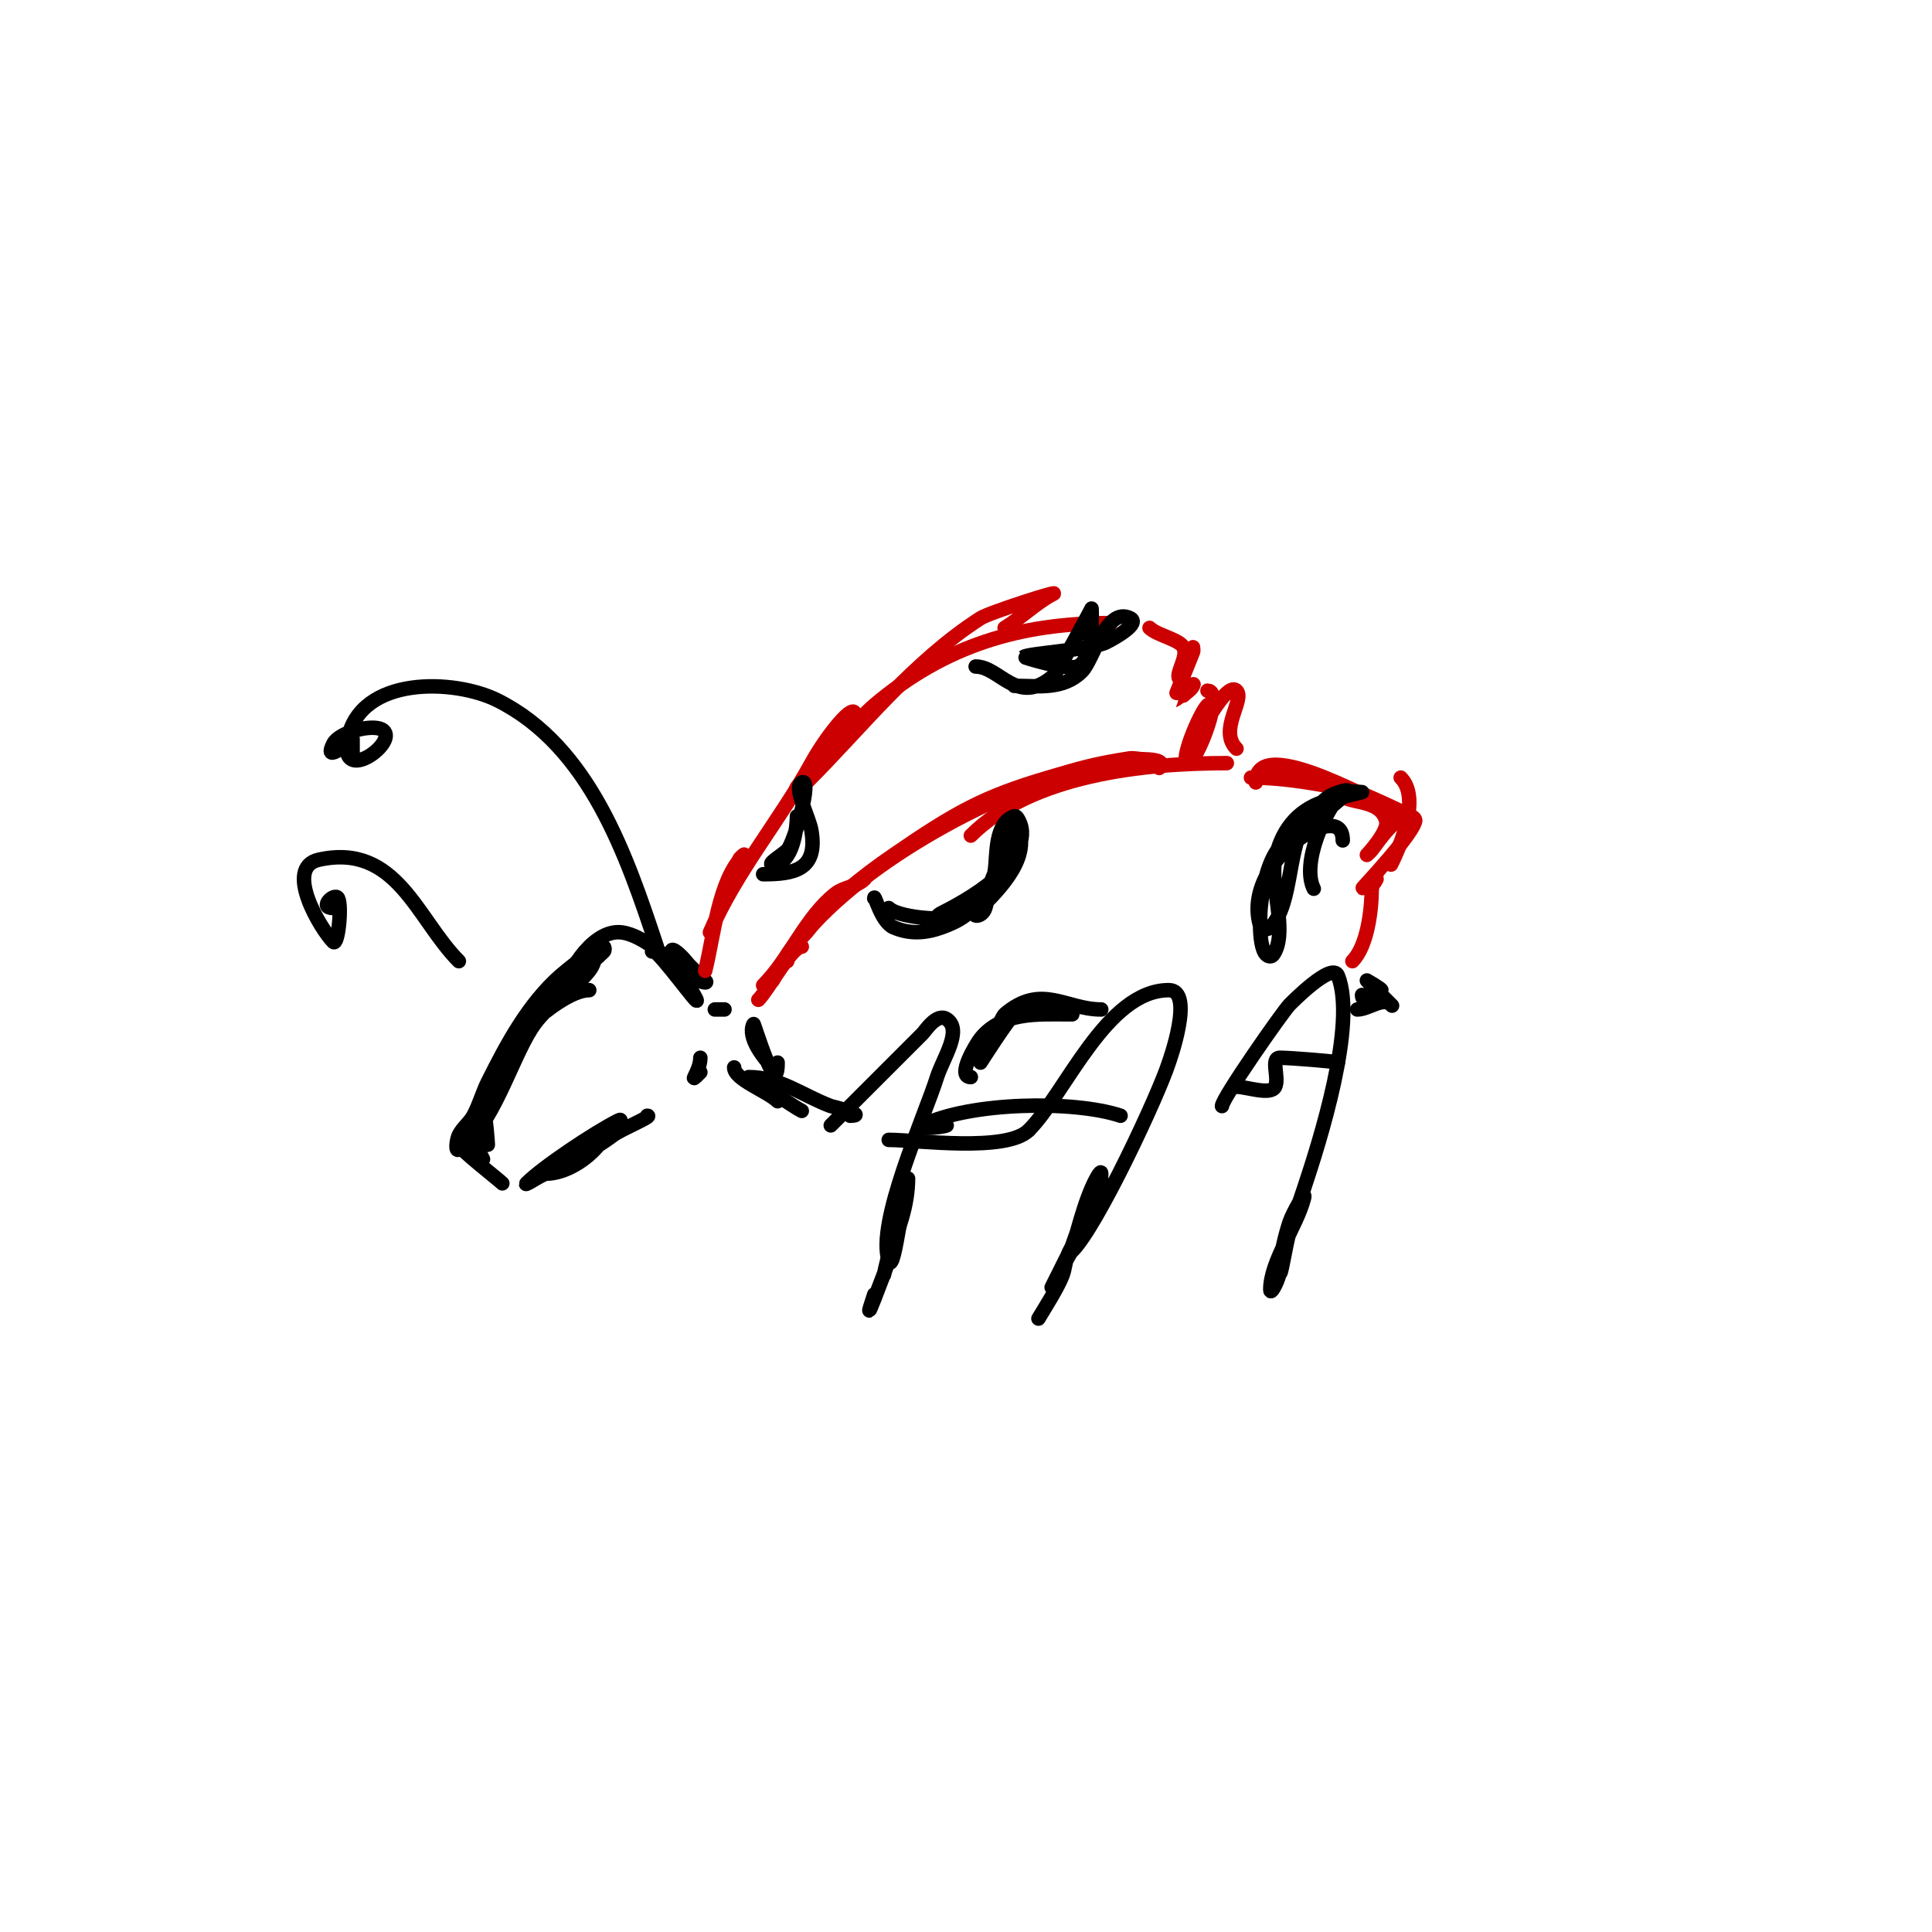 <svg viewBox='0 0 400 400' version='1.1' xmlns='http://www.w3.org/2000/svg' xmlns:xlink='http://www.w3.org/1999/xlink'><g fill='none' stroke='#000000' stroke-width='3' stroke-linecap='round' stroke-linejoin='round'><path d='M122,205c-7.088,0 -20.98,16.176 -15,9c1.366,-1.64 2.582,-3.405 4,-5c1.253,-1.409 2.528,-2.822 4,-4c3.563,-2.85 6.975,-4.975 10,-8c0.236,-0.236 0.236,-0.764 0,-1c-0.87,-0.87 -8.761,5.787 -9,6c-6.676,5.934 -11.04,14.08 -15,22c-1.135,2.271 -1.784,4.771 -3,7c-0.798,1.463 -2.255,2.509 -3,4c-0.447,0.894 -0.832,3.555 0,3c6.883,-4.589 10.694,-18.233 15,-25c3.257,-5.118 8.332,-7.415 12,-12c0.006,-0.007 2.289,-3 0,-3c-2.684,0 -6.36,6.126 -8,8c-6.875,7.857 -11.708,17.124 -15,27c-0.333,1 0.255,-3.745 1,-3c0.64,0.64 1,7 1,7c0,0 -3,-4.069 -3,-1c0,0.119 2,4 2,4c0,0 -5,-4.506 -5,-3c0,0.855 8.099,7.099 9,8'/><path d='M113,243c4.046,0 8.534,-2.917 11,-6c1.333,-1.667 5.909,-5.955 4,-5c-4.745,2.373 -15.55,9.55 -19,13c-0.527,0.527 1.361,-0.617 2,-1c1.278,-0.767 2.667,-1.333 4,-2c4.142,-2.071 8.295,-4.222 12,-7c1.639,-1.229 8.391,-4 7,-4'/><path d='M145,222c-2.97,2.97 0,-0.058 0,-3'/><path d='M136,196c-6.184,-18.552 -13.758,-41.379 -33,-51c-8.917,-4.459 -28.373,-5.136 -31,8c-2.014,10.068 11.302,0.151 7,-2c-2.123,-1.062 -8.785,0.571 -10,3c-2.313,4.626 4,-1 4,-1c0,0 0,3.688 0,4'/><path d='M95,199c-8.661,-8.661 -12.872,-24.584 -29,-21c-7.314,1.625 0.438,14.438 3,17c0.976,0.976 1.838,-7.323 1,-9c-0.669,-1.338 -4.174,2 -1,2'/><path d='M161,220c0,8.361 -4.88,-8.241 -5,-8c-1.399,2.798 2.286,7.286 4,9'/><path d='M152,221c0,2.523 6.92,4.92 9,7'/><path d='M159,226c1.135,0 5.086,3.043 7,4'/><path d='M184,236c5.739,0 24.388,2.612 29,-2'/><path d='M196,233c-0.843,0.421 -6.831,0.916 -5,0c9.661,-4.831 31.245,-5.252 41,-2'/><path d='M256,225c2.136,0 7.081,1.837 8,0c0.907,-1.814 -1.028,-6 1,-6c2.078,0 12,0.793 12,1'/><path d='M172,233c6.333,-6.333 12.667,-12.667 19,-19c0.574,-0.574 2.951,-4.366 5,-3c3.374,2.249 -0.779,8.133 -2,12c-2.625,8.314 -12.607,30.179 -10,38c0.667,2 1.623,-3.926 2,-6c0.422,-2.319 0.667,-4.667 1,-7'/><path d='M188,244c0,5.672 -2.032,10.752 -4,16c-0.483,1.287 -1,4 -1,4c0,0 3,-11.199 3,-12c0,-0.471 -0.886,0.543 -1,1c-0.652,2.607 -0.15,5.45 -1,8c-0.777,2.33 -6.23,16.689 -3,7'/><path d='M213,234c7.592,-7.592 16.085,-29 29,-29c5.414,0 0.047,14.852 0,15c-2.096,6.586 -14.758,33.758 -20,39c-0.972,0.972 0.622,-2.679 1,-4c0.869,-3.041 1.754,-6.093 3,-9c0.473,-1.105 2,-4.202 2,-3c0,6.78 -7.124,17.247 -10,23c-1.333,2.667 2.667,-5.333 4,-8c0.333,-0.667 -0.764,1.293 -1,2c-0.435,1.304 -0.517,2.713 -1,4c-0.956,2.55 -3.727,6.878 -5,9'/><path d='M253,229c0,-1.571 12.668,-19.668 14,-21c0.464,-0.464 8.815,-8.962 10,-6c3.986,9.964 -3.824,34.471 -7,44c-1,3 -2.057,5.982 -3,9c-0.82,2.624 -2,10.749 -2,8c0,-2.971 1.098,-7.294 2,-10c0.615,-1.844 3.471,-6.886 3,-5c-1.45,5.799 -7,13.191 -7,19c0,1.491 2,-2.509 2,-4'/><path d='M155,223c6.471,0 11.127,3.798 17,6c0.015,0.006 8.028,2 4,2'/><path d='M135,197c0,-1.837 7.704,8.704 9,10c1.054,1.054 -1.333,-2.667 -2,-4c-0.654,-1.307 -3,-4.986 -3,-6c0,-1.202 2.249,1.062 3,2c1.178,1.472 2.667,2.667 4,4c1.269,1.269 -3.731,-0.731 -5,-2c-2.602,-2.602 -8.637,-8 -13,-8c-5.901,0 -11,9.232 -11,12'/><path d='M148,209c0.667,0 1.333,0 2,0'/></g>
<g fill='none' stroke='#cc0000' stroke-width='3' stroke-linecap='round' stroke-linejoin='round'><path d='M157,207c2.102,-2.102 6.829,-11 9,-11'/><path d='M158,204c5.518,-5.518 8.841,-14.21 15,-19c1.765,-1.373 4.419,-1.419 6,-3'/><path d='M160,203c9.251,-18.503 36.188,-33.945 55,-41c4.544,-1.704 9.279,-2.876 14,-4c3.582,-0.853 13.603,-1.603 11,1'/><path d='M163,199c-2.012,0 3.556,-5.429 4,-6c4.929,-6.337 11.385,-11.452 18,-16c12.759,-8.772 18.617,-12.064 32,-16c6.746,-1.984 9.555,-2.855 17,-4c1.038,-0.16 7.553,1 4,1'/><path d='M201,173c12.552,-12.552 35.748,-15 53,-15'/><path d='M278,165c2.781,1.39 7.955,0.819 9,5c0.543,2.174 -4,7 -4,7c0,0 0.706,-0.632 1,-1c1.565,-1.957 4.675,-7 8,-7c0.471,0 1.114,0.543 1,1c-1.02,4.079 -17.374,20.374 -8,11'/><path d='M285,182c-1.086,2.173 -2.359,2 -1,2'/><path d='M284,184c0,4.27 -0.876,11.876 -4,15'/><path d='M146,201c1.838,-7.352 2.706,-18.706 8,-24c0.333,-0.333 -0.825,0.562 -1,1c-0.51,1.276 -0.442,2.744 -1,4c-0.791,1.78 -5.384,11.896 -5,11c5.314,-12.399 14.506,-23.192 21,-35c3.184,-5.789 9,-12.926 9,-10'/><path d='M167,162c11.522,-11.522 21.941,-24.962 36,-34c1.901,-1.222 17.137,-6.068 15,-5c-3.181,1.59 -6.866,5.119 -10,7'/><path d='M165,163c-1.02,1.02 12.418,-13.969 16,-17c14.676,-12.418 30.257,-17 49,-17'/><path d='M238,130c1.518,1.518 6.194,2.388 7,4c0.91,1.82 -1,4.435 -1,6c0,2.236 3,-6 3,-6c0,0 0.124,0.691 0,1c-0.05,0.126 -4.052,10.017 -4,10c1.581,-0.527 4.745,-4.491 4,-3c-0.422,0.843 -1.333,1.333 -2,2'/><path d='M250,143c3.683,0 -2.322,15 -4,15c-1.979,0 2.376,-10.376 4,-12c0.471,-0.471 0,1.333 0,2c0,1.584 0.298,2.702 -1,4c-0.745,0.745 0.458,-2.096 1,-3c0.5,-0.834 4.368,-7.632 6,-6c1.835,1.835 -3.822,8.178 0,12'/><path d='M290,161c4.039,4.039 0.232,13.537 -2,18'/><path d='M260,162c0,-10.89 27.575,6 30,6c0.24,0 -7.832,-3.74 -9,-4c-7.101,-1.578 -14.725,-3 -22,-3'/></g>
<g fill='none' stroke='#000000' stroke-width='3' stroke-linecap='round' stroke-linejoin='round'><path d='M181,186c0,-1.244 1.354,4.866 4,6c3.366,1.443 6.634,1.224 10,0c6.074,-2.209 6.811,-4.216 10,-9c1.24,-1.861 4.581,-7.581 3,-6c-1.158,1.158 -2.387,4.468 -3,6c-0.631,1.578 -0.463,3.388 -1,5c-0.662,1.986 -2.828,1.828 -2,1c3.679,-3.679 11.17,-10.491 9,-17c-0.705,-2.116 -6.044,12.726 -7,14c-0.595,0.793 -10,5.501 -10,4c0,-0.471 0.578,-0.789 1,-1c3.831,-1.916 8.83,-4.83 12,-8c2.783,-2.783 5.901,-7.198 4,-11c-0.211,-0.422 -0.553,-1.149 -1,-1c-4.095,1.365 -3.585,8.096 -4,11c-1.218,8.528 -6.975,10.802 -15,10c-1.83,-0.183 -5.749,-0.749 -7,-2'/><path d='M202,138c5.053,0 8.613,8.332 16,2c1.148,-0.984 8,-14 8,-14c0,0 0.64,10.787 -3,12c-2.368,0.789 -11.087,-1.913 -11,-2c0.704,-0.704 13.981,-1.491 17,-3c2.108,-1.054 7.108,-3.946 5,-5c-5.024,-2.512 -7.575,8.575 -10,11c-3.875,3.875 -9.048,3 -14,3'/><path d='M278,174c0,-4.787 -5.067,-2.833 -8,-1c-5.99,3.744 -11.503,11.491 -9,19c0.211,0.632 1.529,0.471 2,0c4.881,-4.881 3.322,-17.152 8,-23c1.178,-1.472 2.492,-2.869 4,-4c1.099,-0.825 4.972,-1.972 4,-1c-9.485,9.485 -16.274,6.743 -18,24c-0.079,0.792 -0.708,10 2,10c0.471,0 0.789,-0.578 1,-1c2.408,-4.817 -1.055,-13.727 0,-19c1.174,-5.871 4.432,-10.144 10,-12c0.39,-0.13 8,-2 8,-2c0,0 -3.733,-0.267 -4,0c-3.634,3.634 -8.633,14.735 -6,20'/><path d='M201,223c-3.118,0 1.198,-6.997 2,-8c4.417,-5.521 11.859,-5 18,-5c0.333,0 1,0 1,0c0,0 -10.112,-1.259 -12,0c-1.083,0.722 -7,10 -7,10c0,0 4.437,-9.518 5,-10c7.586,-6.502 12.612,-1 20,-1'/><path d='M165,169c0,2.329 -0.805,10 -5,10c-1.414,0 2,-2 3,-3c1.404,-1.404 5.331,-15.165 3,-14c-1.867,0.934 1.527,7.161 2,10c1.358,8.148 -3.648,9 -10,9'/><path d='M282,206c0,2.554 4,-0.525 4,-1c0,-0.289 -3,-2 -3,-2c0,0 6.482,6.482 5,5c-1.667,-1.667 -4.643,1 -7,1'/></g>
</svg>